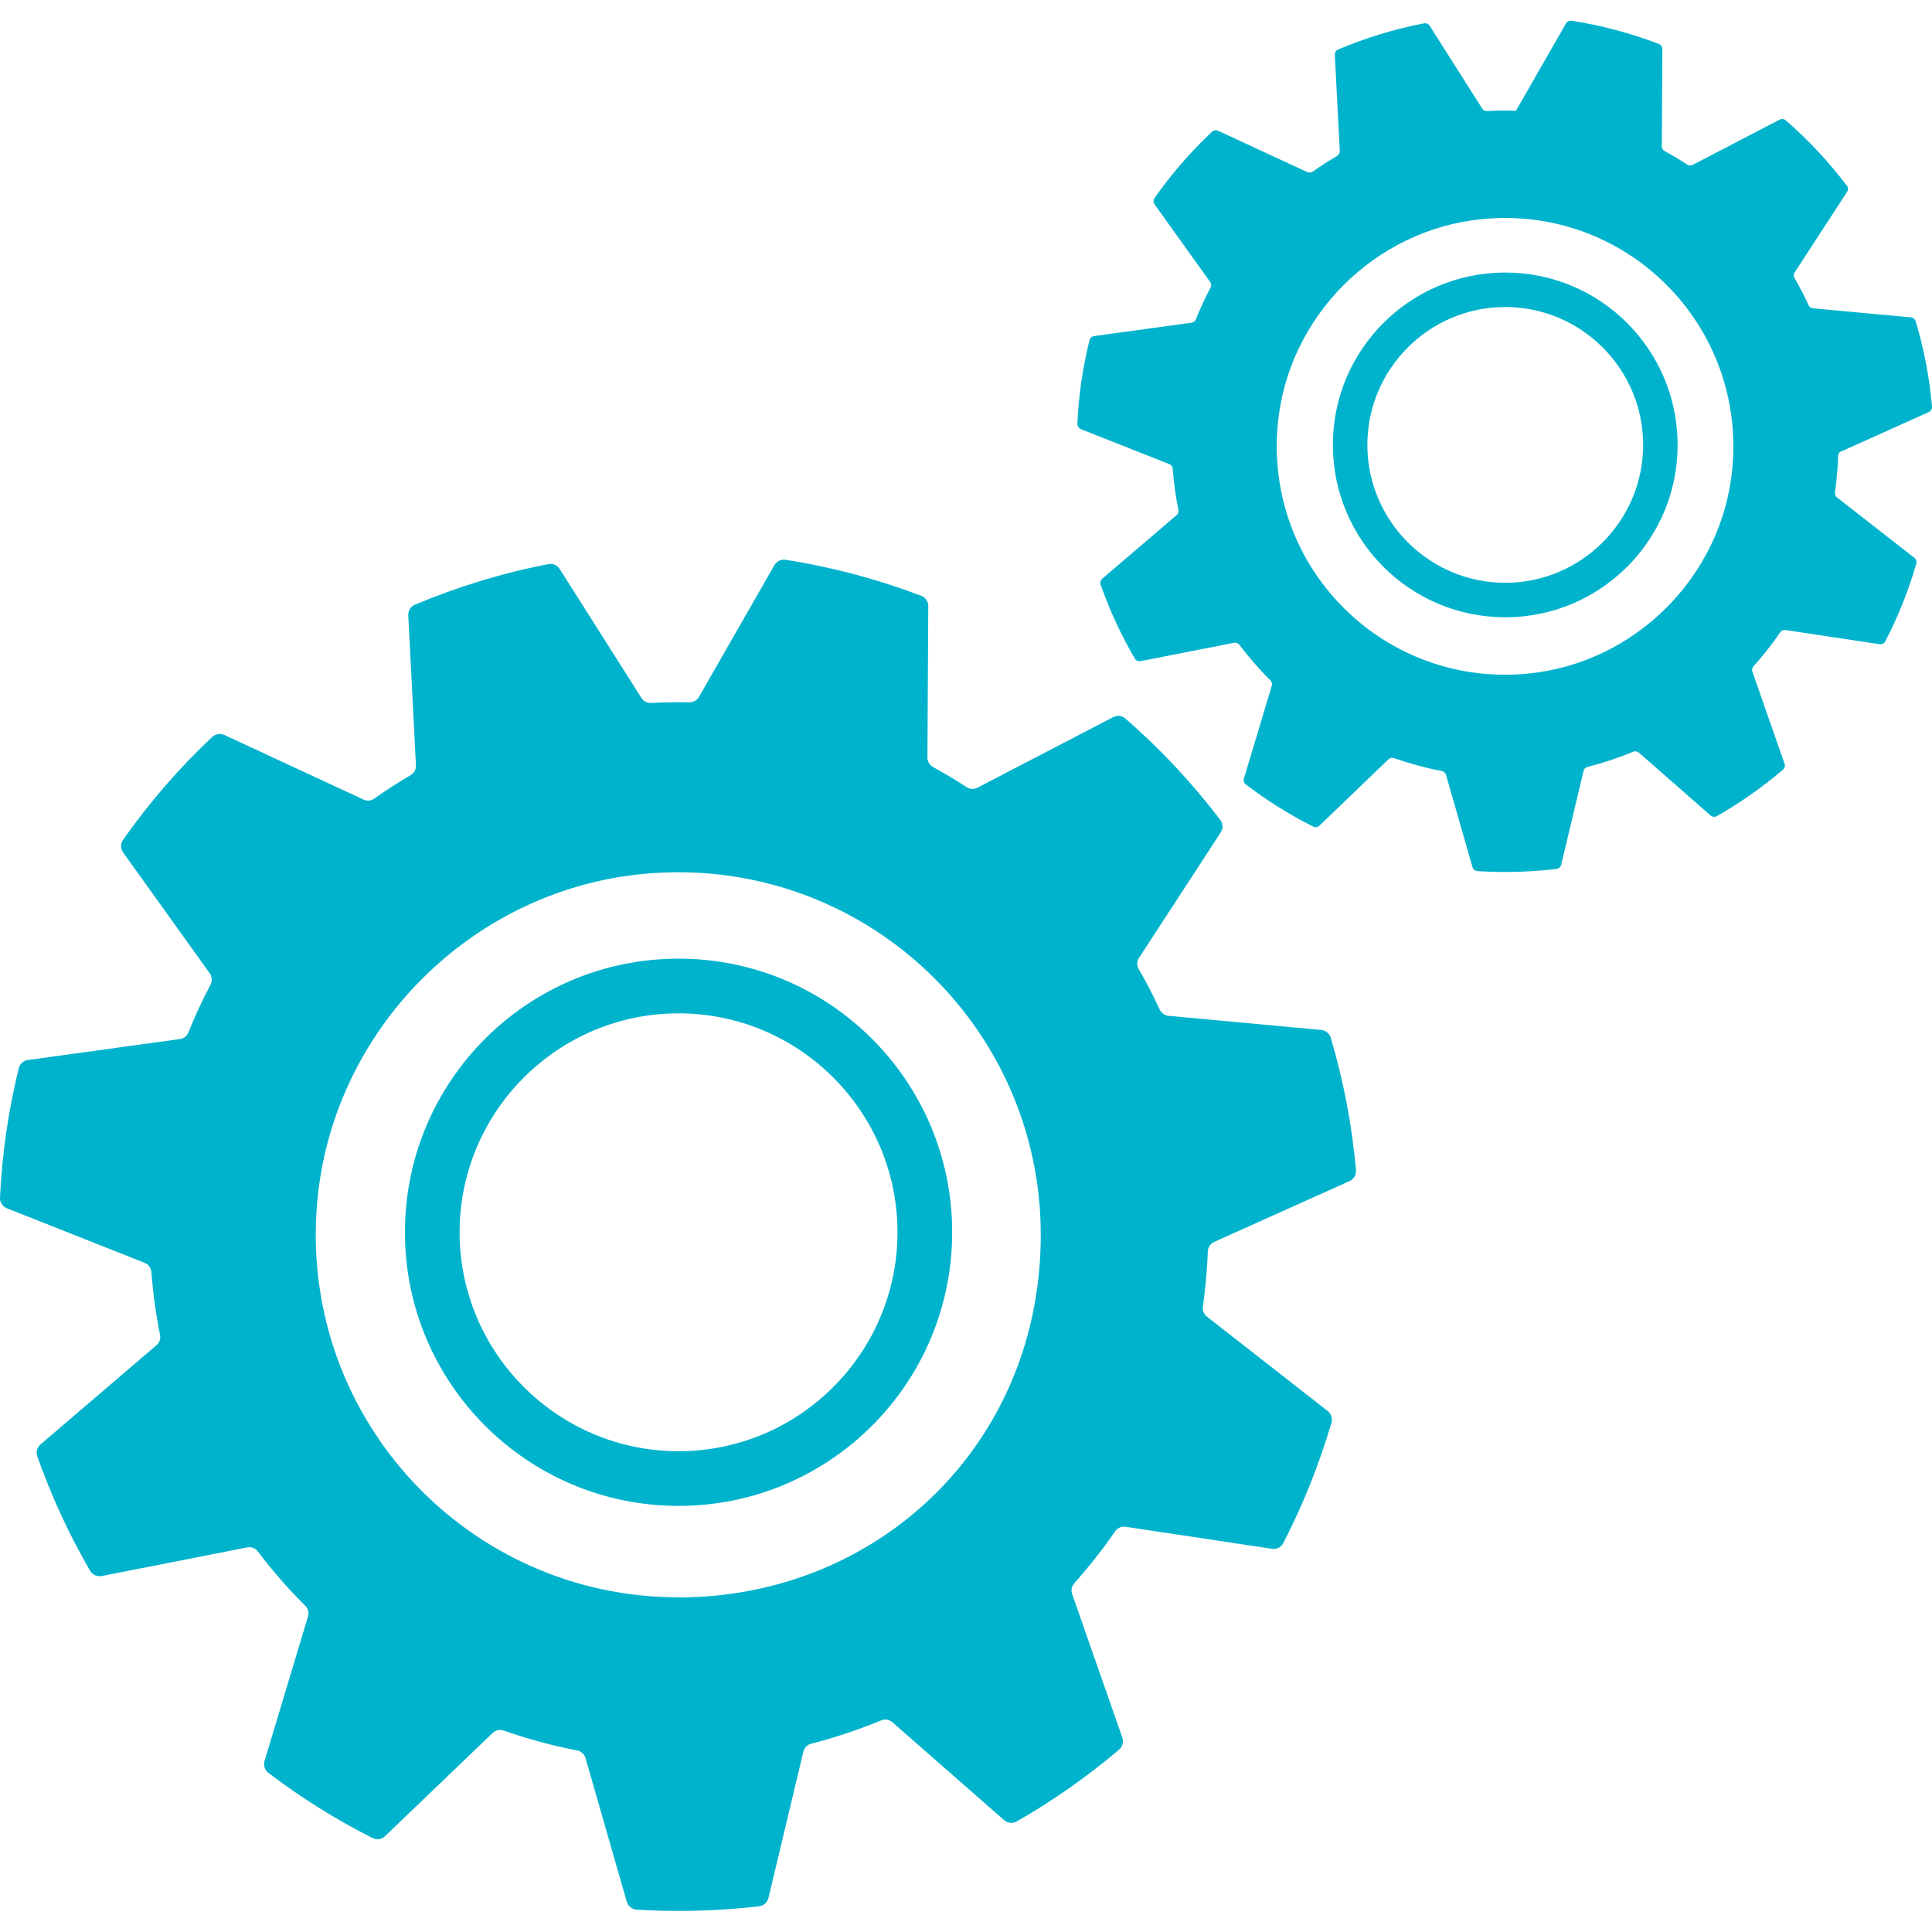 <svg width="33" height="33" id="Ebene_2" xmlns="http://www.w3.org/2000/svg" viewBox="0 0 178.78 174.88"><g id="Ebene_1-2"><path fill="#00b3cc" d="m112.34,112.98l12.55-5.64c.39-.18.63-.58.59-1.01-.38-4.22-1.17-8.32-2.34-12.26-.12-.39-.47-.67-.87-.71l-14.14-1.31c-.35-.03-.66-.25-.81-.57-.59-1.28-1.24-2.54-1.95-3.76-.19-.32-.18-.72.03-1.03l7.56-11.61c.23-.36.22-.82-.04-1.16-2.6-3.42-5.54-6.56-8.78-9.38-.31-.27-.76-.32-1.13-.13l-12.56,6.53c-.32.17-.7.14-1-.05-1.01-.66-2.05-1.28-3.11-1.86-.32-.18-.52-.51-.52-.88l.08-14.01c0-.42-.25-.8-.64-.95-4.01-1.53-8.22-2.66-12.57-3.34-.41-.06-.82.14-1.03.5l-6.98,12.19c-.18.32-.52.5-.89.5-.32,0-.65-.01-.97-.01-.86,0-1.72.02-2.57.07-.36.02-.7-.15-.89-.46l-7.57-11.94c-.22-.35-.64-.53-1.04-.45-4.29.83-8.43,2.1-12.36,3.76-.39.16-.63.56-.61.98l.71,13.88c.02.37-.17.72-.49.91-1.16.67-2.28,1.4-3.37,2.17-.29.21-.67.24-.99.09l-12.88-5.98c-.37-.17-.82-.1-1.12.18-3.06,2.88-5.83,6.07-8.25,9.52-.25.35-.24.82,0,1.17l8.02,11.19c.22.31.24.71.07,1.05-.76,1.43-1.44,2.91-2.05,4.42-.13.33-.43.57-.78.61l-14.07,1.94c-.41.06-.74.35-.84.75C.79,100.74.19,104.76,0,108.88c-.02.43.24.82.64.98l12.75,5.05c.35.14.59.47.62.85.15,1.98.42,3.92.8,5.82.07.35-.05.71-.33.95l-10.73,9.18c-.32.27-.44.71-.3,1.1,1.31,3.71,2.95,7.26,4.89,10.6.22.37.65.56,1.07.48l13.47-2.65c.37-.07.75.07.98.38,1.35,1.78,2.81,3.46,4.39,5.02.26.26.36.64.25.99l-4.02,13.38c-.12.4.02.84.35,1.09,3.02,2.3,6.24,4.32,9.65,6.04.38.19.84.12,1.15-.18l9.96-9.55c.27-.26.66-.34,1.02-.22,2.2.77,4.47,1.39,6.8,1.84.37.07.66.34.77.7l3.82,13.3c.12.41.48.7.9.73,1.3.08,2.62.12,3.95.12,2.51,0,4.98-.15,7.4-.43.42-.05.76-.36.86-.77l3.23-13.54c.09-.36.36-.64.72-.73,2.22-.57,4.38-1.3,6.48-2.16.35-.15.75-.08,1.04.17l10.34,9.06c.32.28.79.33,1.16.12,3.37-1.92,6.54-4.16,9.48-6.65.32-.27.43-.71.3-1.1l-4.65-13.3c-.12-.34-.04-.72.2-.99,1.35-1.52,2.62-3.12,3.78-4.81.22-.31.59-.48.96-.42l13.56,2.04c.43.06.85-.15,1.04-.53,1.82-3.53,3.32-7.26,4.46-11.14.12-.39-.03-.82-.35-1.08l-11.18-8.74c-.28-.22-.42-.57-.37-.92.24-1.68.39-3.38.46-5.11.01-.38.24-.72.58-.87Zm-49.57,32.88c-19.31,0-34.81-16.31-33.47-35.9,1.13-16.54,14.52-29.95,31.06-31.11,19.61-1.37,35.95,14.14,35.95,33.47s-15.02,33.55-33.54,33.55Z"/><path fill="#00b3cc" d="m62.79,91.82c11.17,0,20.26,9.09,20.26,20.26s-9.09,20.26-20.26,20.26-20.26-9.09-20.26-20.26,9.09-20.26,20.26-20.26m0-5.06c-13.99,0-25.32,11.34-25.32,25.32s11.34,25.32,25.32,25.32,25.32-11.34,25.32-25.32-11.34-25.32-25.32-25.32h0Z"/><path fill="#00b3cc" d="m170.42,39.81l8.06-3.63c.2-.09.32-.29.3-.51-.24-2.72-.75-5.36-1.51-7.89-.06-.2-.23-.34-.44-.36l-9.07-.84c-.18-.02-.33-.13-.4-.29-.39-.86-.83-1.69-1.3-2.51-.09-.16-.09-.36.01-.52l4.85-7.45c.12-.18.11-.41-.02-.58-1.67-2.2-3.56-4.23-5.65-6.04-.16-.14-.38-.16-.57-.07l-8.05,4.19c-.16.08-.35.07-.5-.03-.68-.44-1.37-.86-2.09-1.25-.16-.09-.26-.25-.26-.44l.05-8.99c0-.21-.13-.4-.32-.48-2.58-.99-5.28-1.72-8.08-2.15-.21-.03-.41.07-.52.25l-4.63,8.08c-.33-.01-.66-.02-.98-.02-.57,0-1.13.01-1.69.05-.18.01-.35-.08-.45-.23l-4.86-7.66c-.11-.17-.32-.27-.52-.23-2.76.53-5.43,1.35-7.95,2.42-.19.08-.32.28-.31.49l.46,8.91c0,.19-.09.36-.25.45-.77.45-1.52.93-2.25,1.45-.15.1-.33.12-.5.05l-8.26-3.83c-.19-.09-.41-.05-.56.09-1.97,1.85-3.76,3.91-5.32,6.13-.12.18-.12.41,0,.59l5.15,7.19c.11.15.12.35.03.52-.51.95-.96,1.93-1.36,2.93-.07.16-.21.28-.39.31l-9.03,1.24c-.2.03-.37.18-.42.38-.62,2.49-1.01,5.08-1.12,7.74,0,.21.12.41.32.49l8.19,3.24c.18.07.29.23.31.42.1,1.3.27,2.58.53,3.82.04.18-.03.35-.16.47l-6.89,5.89c-.16.14-.22.36-.15.55.84,2.39,1.9,4.68,3.16,6.84.11.19.33.28.54.24l8.65-1.7c.19-.04.37.04.49.19.88,1.16,1.84,2.26,2.87,3.29.13.13.18.32.13.49l-2.58,8.59c-.06.2,0,.42.18.55,1.94,1.49,4.03,2.79,6.23,3.9.19.1.42.06.58-.09l6.39-6.14c.13-.13.33-.17.5-.11,1.44.5,2.92.91,4.44,1.2.18.04.33.17.38.35l2.45,8.54c.06.2.24.35.45.37.85.05,1.71.08,2.58.08,1.61,0,3.2-.1,4.75-.28.21-.03.38-.18.43-.39l2.07-8.69c.04-.18.18-.32.36-.36,1.45-.37,2.87-.84,4.23-1.41.17-.07.37-.04.52.08l6.64,5.82c.16.14.4.17.58.06,2.17-1.23,4.22-2.68,6.12-4.29.16-.14.22-.36.15-.55l-2.98-8.53c-.06-.17-.02-.36.1-.49.89-.99,1.72-2.04,2.48-3.15.11-.16.29-.24.48-.21l8.71,1.31c.21.03.43-.07.53-.27,1.18-2.27,2.15-4.68,2.87-7.18.06-.2-.01-.41-.18-.54l-7.17-5.6c-.14-.11-.21-.28-.18-.46.16-1.11.26-2.23.3-3.38,0-.19.12-.36.29-.43Zm-29,20.57c-13.36,1.32-24.48-9.81-23.17-23.17.97-9.89,8.96-17.89,18.85-18.88,13.37-1.34,24.52,9.81,23.19,23.19-.98,9.89-8.98,17.88-18.87,18.86Z"/><path fill="#00b3cc" d="m139.29,26.46c7.04,0,12.76,5.73,12.76,12.76s-5.73,12.76-12.76,12.76-12.76-5.73-12.76-12.76,5.73-12.76,12.76-12.76m0-3.19c-8.81,0-15.95,7.14-15.95,15.95s7.14,15.95,15.95,15.95,15.95-7.14,15.95-15.95-7.14-15.95-15.95-15.95h0Z"/></g></svg>